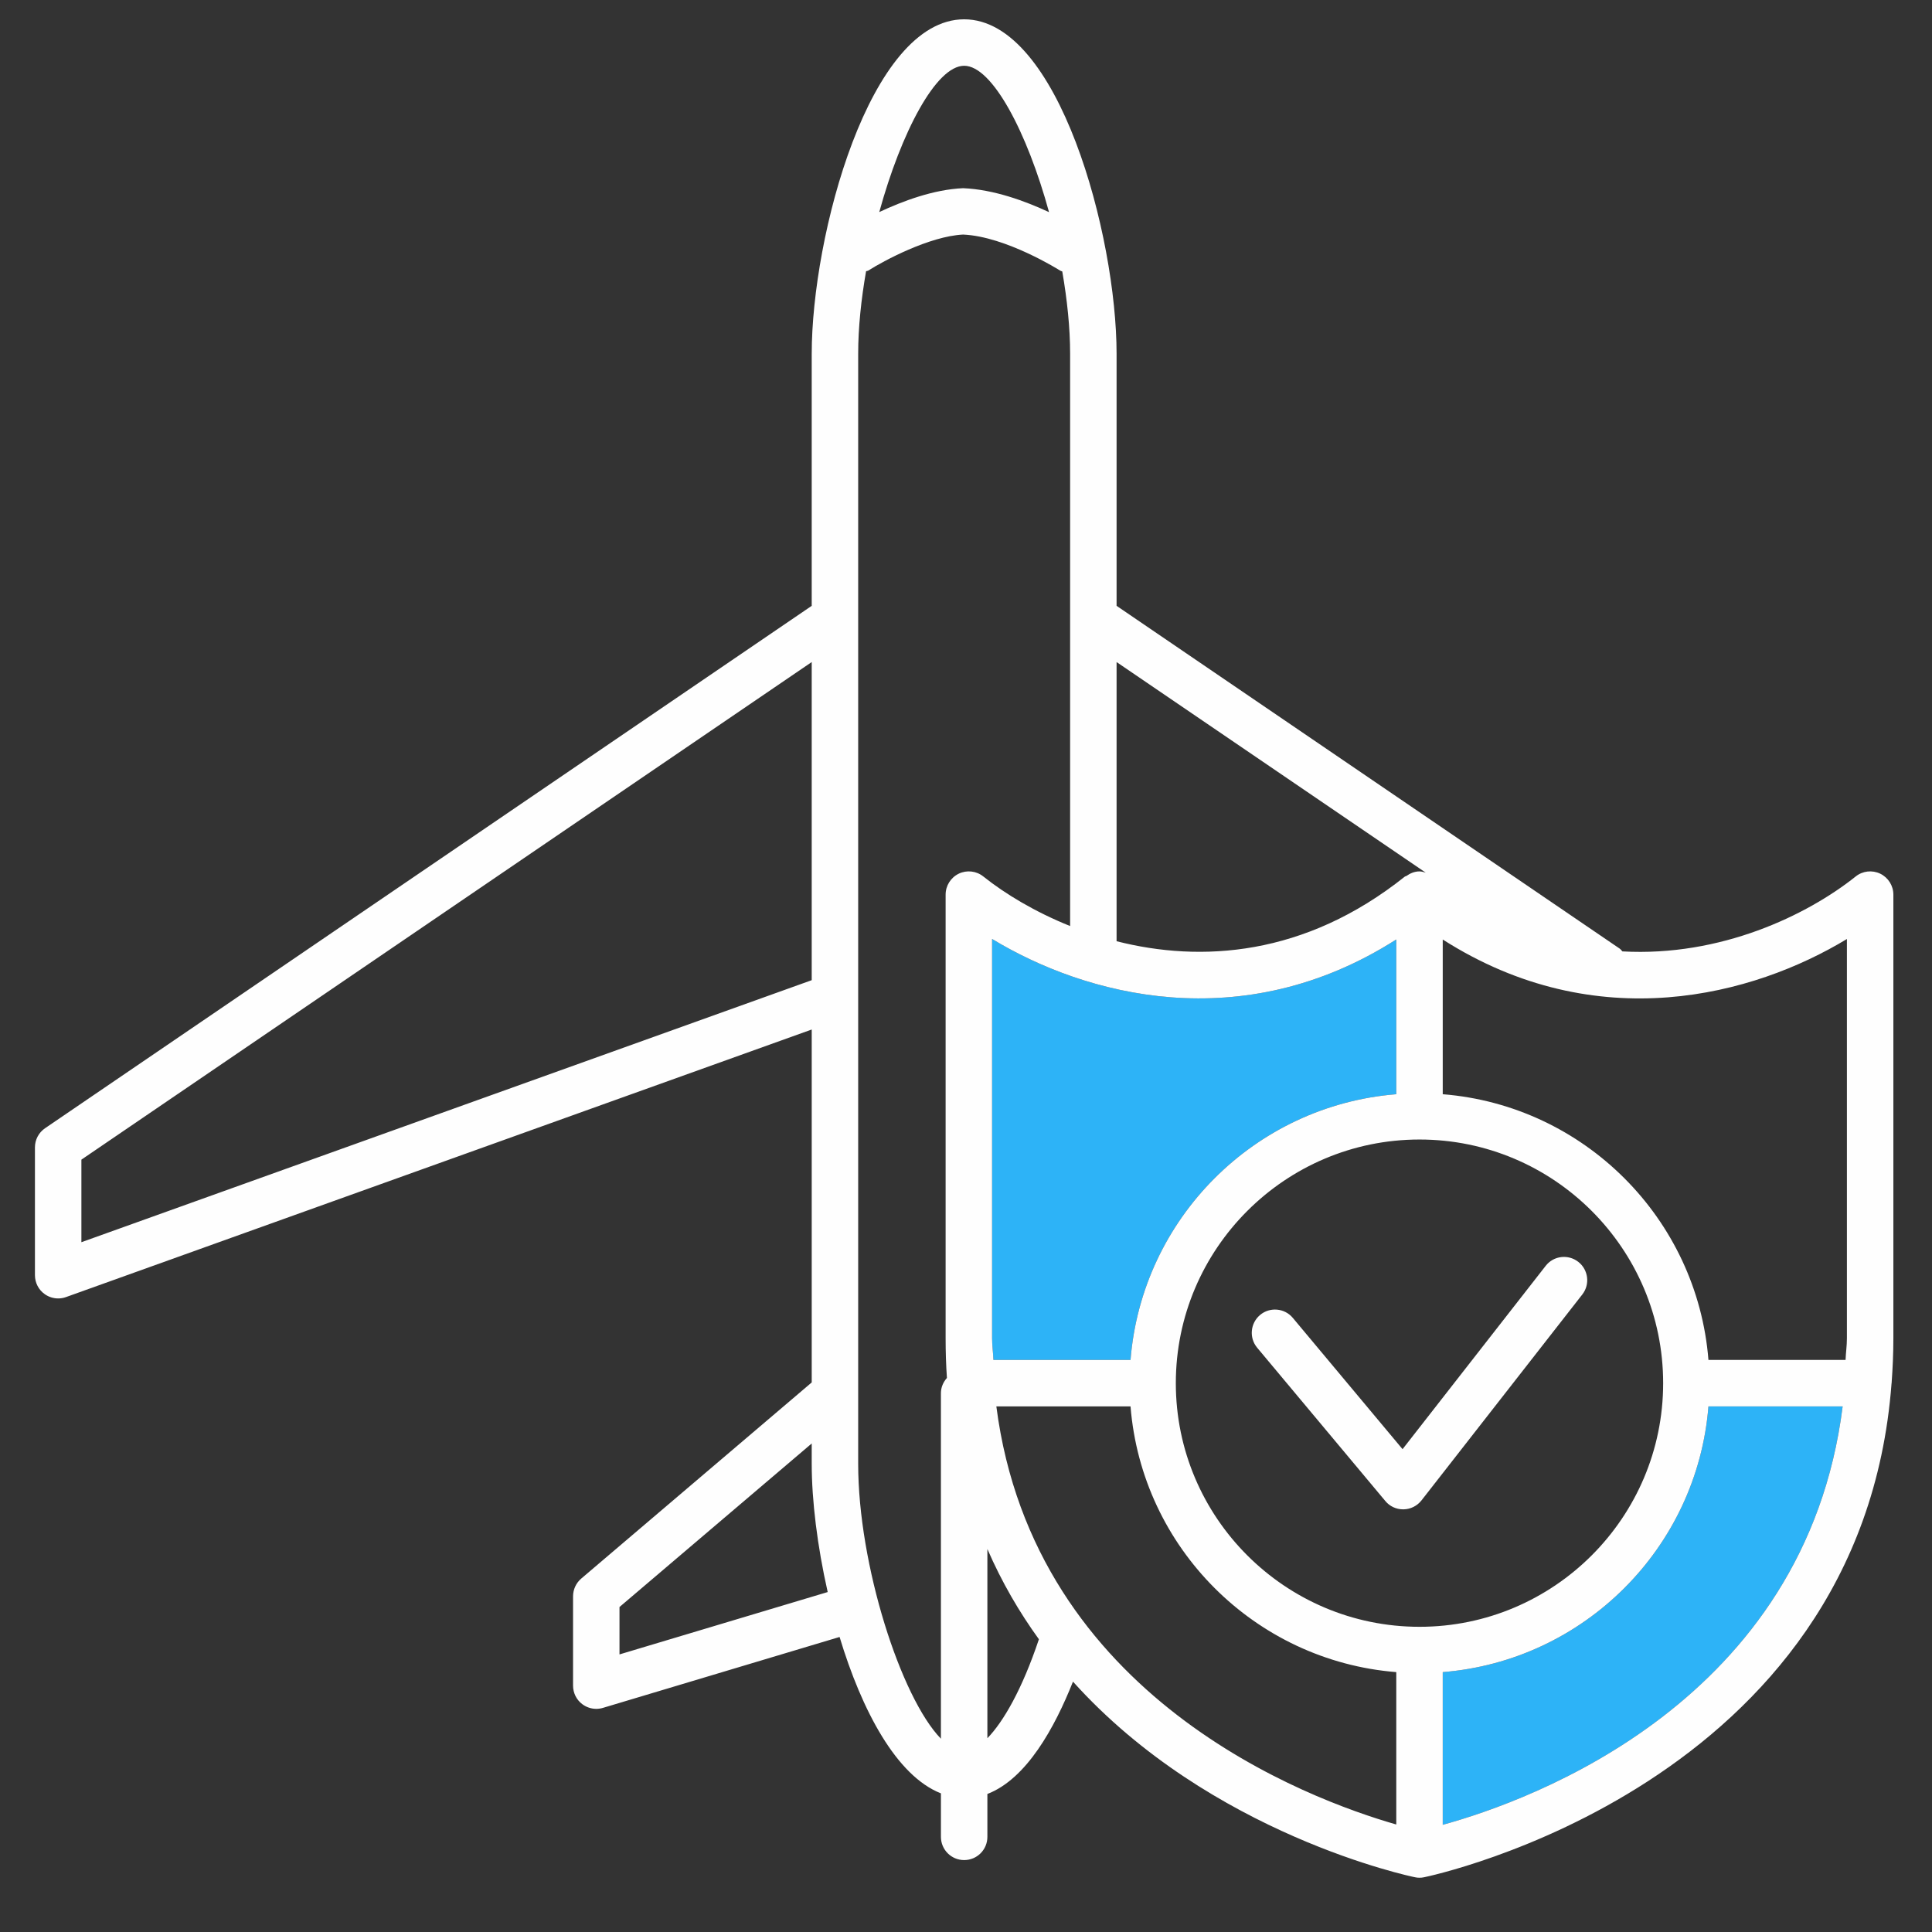 <?xml version="1.0" encoding="UTF-8"?>
<!DOCTYPE svg PUBLIC "-//W3C//DTD SVG 1.1//EN" "http://www.w3.org/Graphics/SVG/1.1/DTD/svg11.dtd">
<!-- Creator: CorelDRAW -->
<svg xmlns="http://www.w3.org/2000/svg" xml:space="preserve" width="8.467mm" height="8.467mm" version="1.1" style="shape-rendering:geometricPrecision; text-rendering:geometricPrecision; image-rendering:optimizeQuality; fill-rule:evenodd; clip-rule:evenodd"
viewBox="0 0 846.66 846.66"
 xmlns:xlink="http://www.w3.org/1999/xlink"
 xmlns:xodm="http://www.corel.com/coreldraw/odm/2003">
 <rect x="0" y="0" width="846.66" height="846.66" fill="#333333" stroke="none"/>
 <defs>
  <style type="text/css">
   <![CDATA[
    .fil1 {fill:#FEFEFE;fill-rule:nonzero}
    .fil0 {fill:#2DB3F7;fill-rule:nonzero}
   ]]>
  </style>
 </defs>
 <g id="Layer_x0020_1">
  <path class="fil0" d="M435.35 595.96c-0.12,-3.23 -0.59,-6.21 -0.59,-9.52l0 -174.97c40.78,24.75 109.49,43.39 177.13,0.23l0 67.82c-62,4.94 -111.51,54.46 -116.46,116.44l-60.08 0z"/>
  <path class="fil0" d="M632.25 799.69l0 -66.92c61.98,-4.96 111.5,-54.47 116.44,-116.45l58.82 0c-16.26,129.39 -136.37,172.66 -175.26,183.37z"/>
  <path class="fil1" d="M677.35 554.75l-62.71 80.32 -48.09 -57.53c-3.6,-4.34 -10.08,-4.87 -14.34,-1.29 -4.31,3.63 -4.88,10.04 -1.28,14.36l56.16 67.18c1.91,2.33 4.78,3.65 7.8,3.65 0.05,0 0.12,0 0.16,0 3.09,-0.04 5.97,-1.49 7.88,-3.91l70.49 -90.26c3.46,-4.42 2.66,-10.83 -1.77,-14.29 -4.4,-3.44 -10.84,-2.71 -14.3,1.77z"/>
  <path class="fil1" d="M632.25 799.69l0 -66.92c61.98,-4.96 111.5,-54.47 116.44,-116.45l58.82 0c-16.26,129.39 -136.37,172.66 -175.26,183.37zm-195.62 -183.37l58.8 0c4.95,61.98 54.46,111.49 116.46,116.45l0 66.78c-38.56,-11.06 -158.77,-55.48 -175.26,-183.23zm-3.93 145.42l0 -82.91c6.31,14.53 13.99,27.67 22.58,39.54 -7.33,21.89 -15.52,36.1 -22.58,43.37zm-56.62 -120.23l0 -486.45c0,-11.45 1.3,-23.83 3.46,-36.21 0.29,-0.14 0.65,-0.08 0.94,-0.26 6.49,-4.15 26.79,-15.09 41.59,-15.8 18.83,0.83 42.29,15.64 42.52,15.8 0.28,0.18 0.62,0.21 0.93,0.37 2.14,12.34 3.44,24.67 3.44,36.1l0 250.76c-15.35,-6.17 -28.44,-14.06 -38.05,-21.73 -3.04,-2.44 -7.23,-2.91 -10.75,-1.22 -3.52,1.71 -5.76,5.27 -5.76,9.18l0 194.39c0,5.96 0.18,11.76 0.57,17.42 -1.59,1.79 -2.63,4.09 -2.63,6.66l0 151.44c-17.55,-18.1 -36.26,-76.17 -36.26,-120.45zm-104.6 83.5l0 -20.77 84.24 -71.67 0 8.94c0,15.96 2.44,36.03 7,56.17l-91.24 27.33zm-235.81 -180.64l0 -36.18 320.05 -218.06 0 139.41 -320.05 114.83zm386.85 -515.55c12.34,0 27.63,29.24 37.2,64.15 -10.3,-4.8 -24.17,-9.95 -37.65,-10.5 -12.95,0.55 -26.57,5.68 -36.75,10.46 9.59,-34.89 24.86,-64.11 37.2,-64.11zm202.28 353.6c-0.89,-0.24 -1.77,-0.55 -2.73,-0.55 -2.2,0 -4.13,0.86 -5.8,2.04 -0.16,0.1 -0.39,0.06 -0.55,0.18 -43.98,35.1 -89.56,37.75 -126.4,28.38l0 -122.34 135.48 92.29zm-189.45 213.54c-0.12,-3.23 -0.59,-6.21 -0.59,-9.52l0 -174.97c40.78,24.75 109.49,43.39 177.13,0.23l0 67.82c-62,4.94 -111.51,54.46 -116.46,116.44l-60.08 0zm186.72 116.95c-58.9,0 -106.79,-47.88 -106.79,-106.77 0,-58.88 47.89,-106.77 106.79,-106.77 58.89,0 106.77,47.89 106.77,106.77 0,58.89 -47.88,106.77 -106.77,106.77zm187.3 -301.41l0 174.94c0,3.33 -0.47,6.29 -0.59,9.52l-60.09 0c-4.94,-61.98 -54.46,-111.5 -116.44,-116.44l0 -67.8c67.66,43.18 136.34,24.47 177.12,-0.22zm20.36 -19.45c0,-3.91 -2.24,-7.47 -5.76,-9.18 -3.54,-1.69 -7.72,-1.22 -10.75,1.22 -21.28,16.98 -59.15,35.24 -102.23,32.84 -0.41,-0.41 -0.71,-0.89 -1.19,-1.22l-220.48 -150.22 0 -110.43c0,-51.7 -25.37,-146.6 -66.8,-146.6 -41.44,0 -66.8,94.9 -66.8,146.6l0 110.43 -335.95 228.91c-2.79,1.9 -4.46,5.03 -4.46,8.41l0 56.01c0,3.32 1.61,6.44 4.32,8.33 1.75,1.24 3.8,1.86 5.86,1.86 1.16,0 2.32,-0.19 3.44,-0.6l326.79 -117.25 0 154.66 -101.01 85.96c-2.26,1.93 -3.58,4.78 -3.58,7.75l0 39.16c0,3.22 1.5,6.25 4.09,8.16 1.79,1.33 3.93,2.02 6.09,2.02 0.97,0 1.97,-0.15 2.92,-0.43l103.7 -31.07c9.74,32.25 24.92,60.88 44.41,68.53l0 19.06c0,5.64 4.56,10.18 10.18,10.18 5.64,0 10.18,-4.54 10.18,-10.18l0 -18.79c17.19,-6.62 29.5,-29.08 37.51,-49.23 60.44,67.19 148.54,85.47 149.89,85.73 0.65,0.15 1.32,0.21 1.97,0.21 0.65,0 1.31,-0.06 1.98,-0.21 1.95,-0.38 191.57,-39.82 204.88,-216.43 0,-0.04 0.03,-0.08 0.03,-0.1 0,-0.02 0,-0.02 0,-0.04 0.46,-6.39 0.77,-12.91 0.77,-19.66l0 -194.39z"/>
 </g>
</svg>
